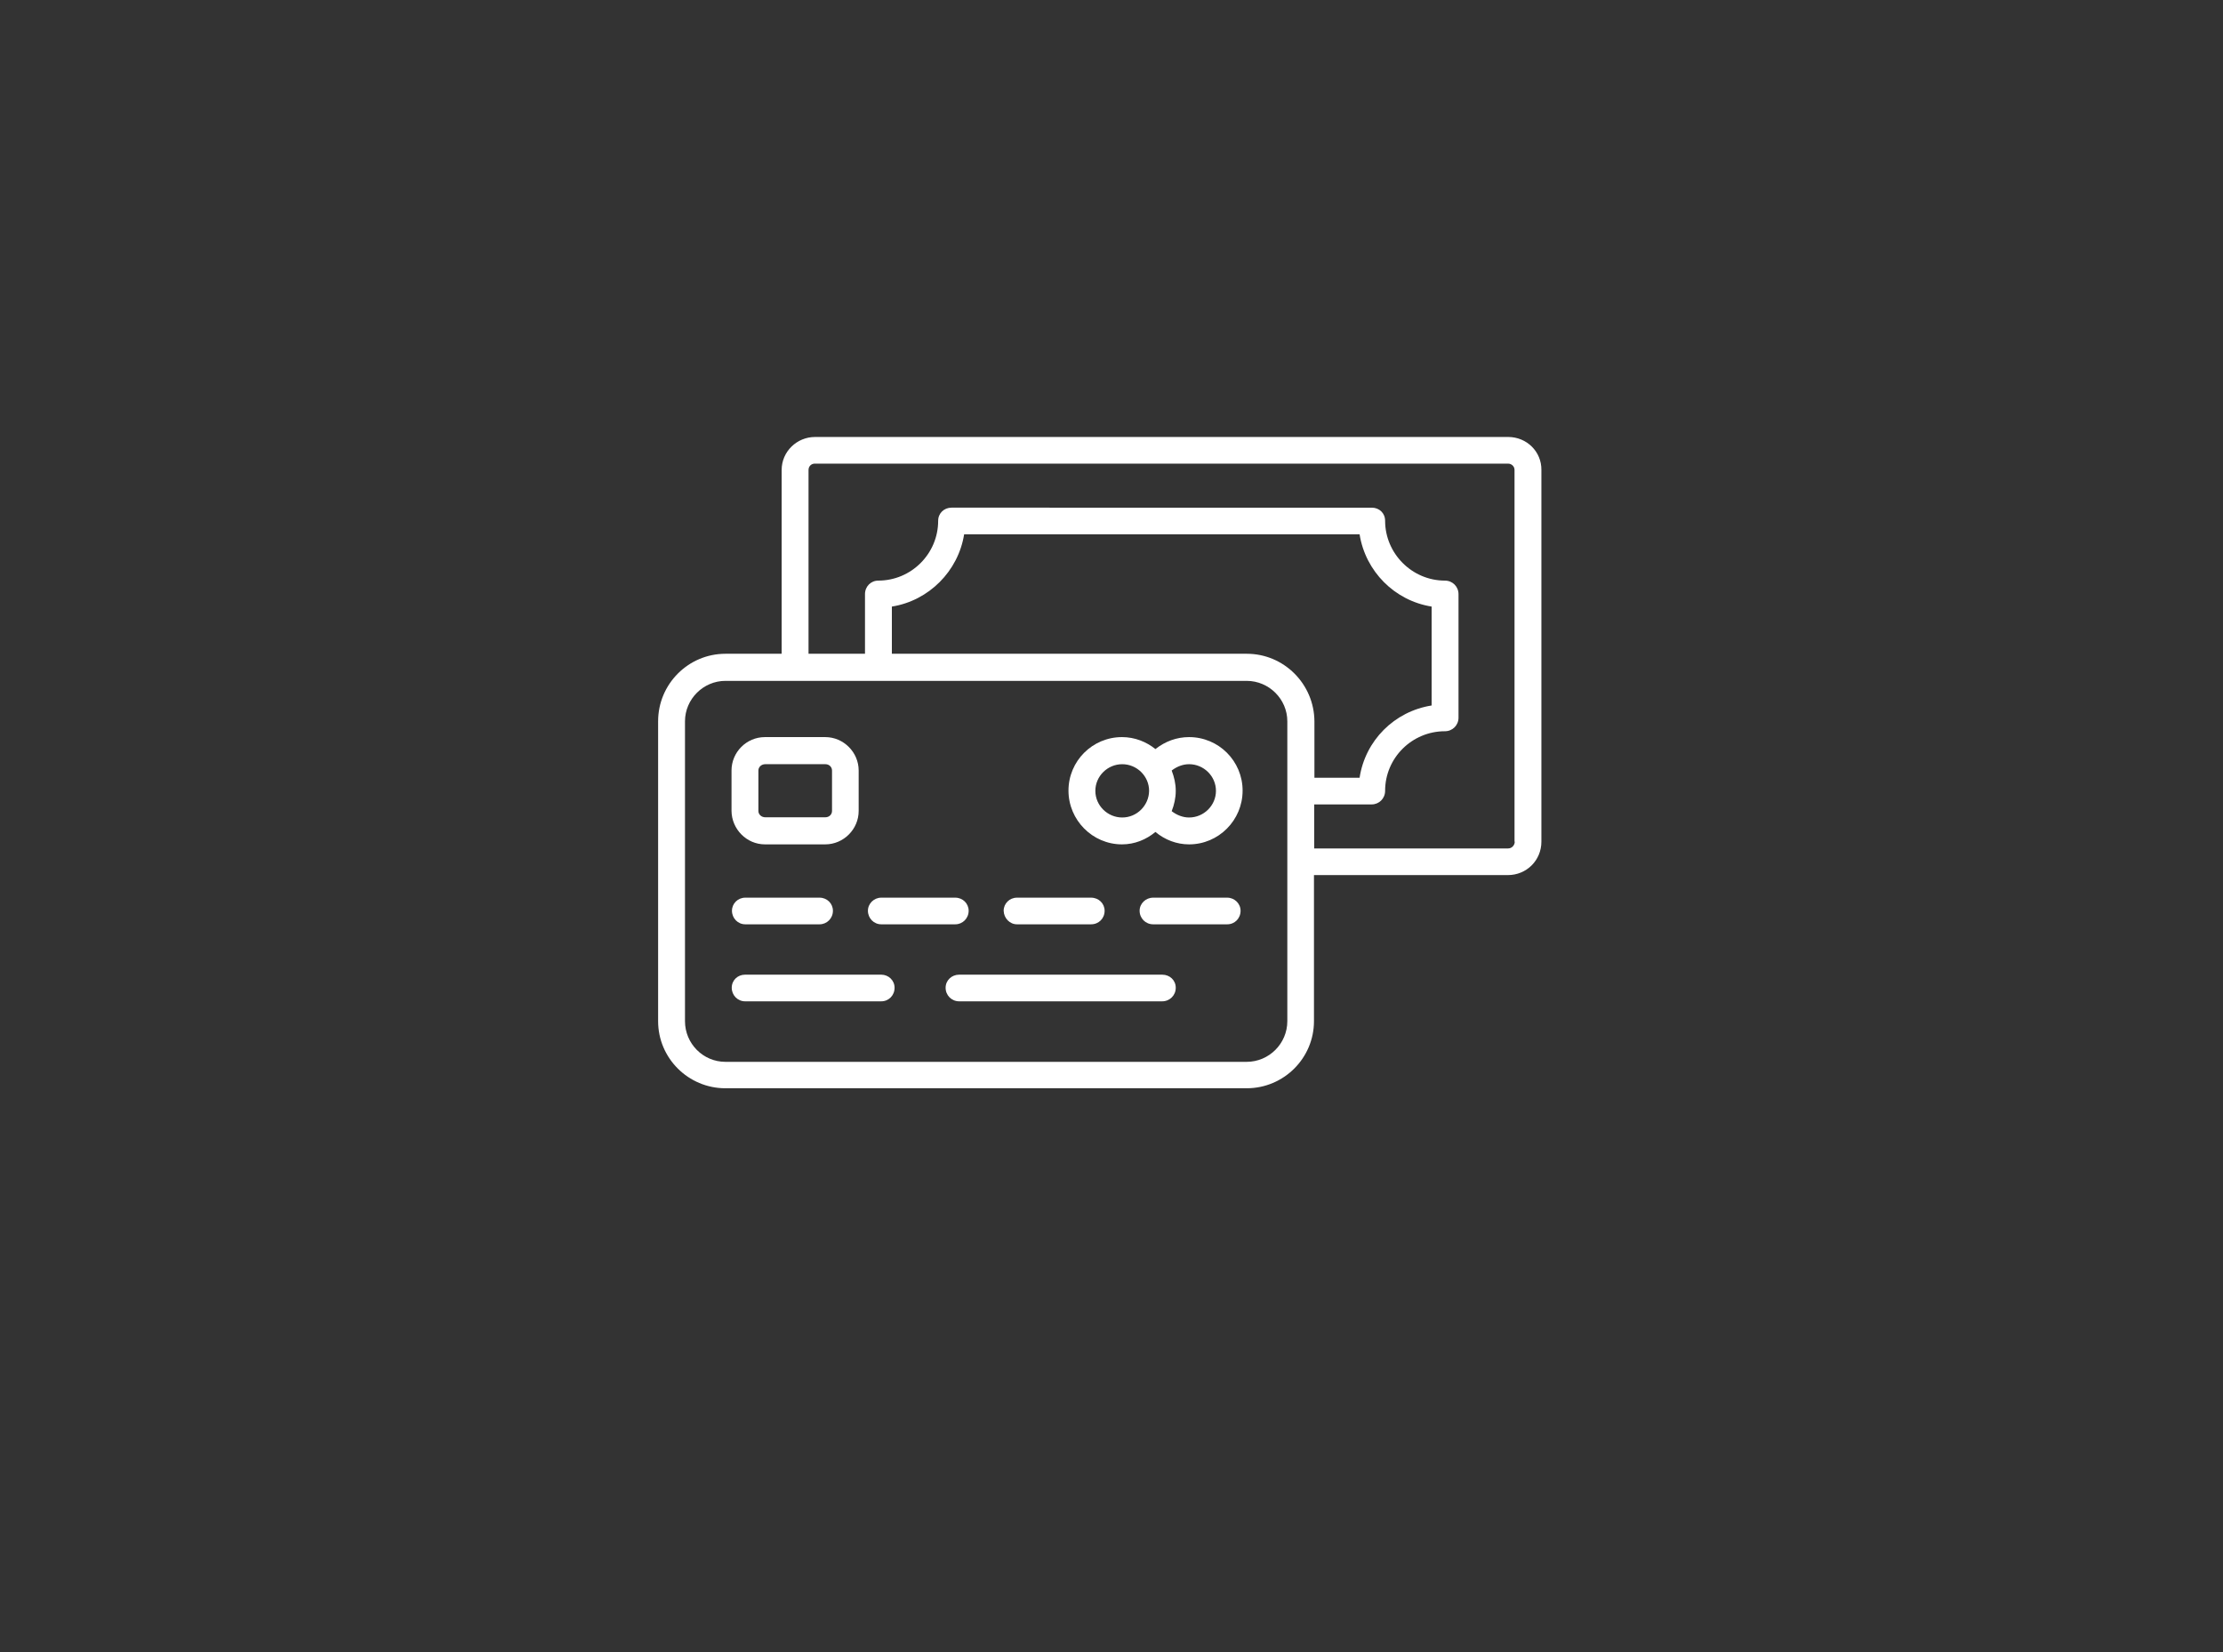 <?xml version="1.0" encoding="utf-8"?>
<!-- Generator: Adobe Illustrator 24.0.1, SVG Export Plug-In . SVG Version: 6.00 Build 0)  -->
<svg version="1.1" id="Layer_1" xmlns="http://www.w3.org/2000/svg" xmlns:xlink="http://www.w3.org/1999/xlink" x="0px" y="0px"
	 viewBox="0 0 98.43 73.16" style="enable-background:new 0 0 98.43 73.16;" xml:space="preserve">
<rect x="0" y="0" width="98.43" height="73.16" fill="#333333" stroke="none"/>
<style type="text/css">
	.st0{fill:#FFFFFF;}
</style>
<g>
	<g>
		<path class="st0" d="M66.78,19.35H36.09c-0.81,0-1.48,0.65-1.48,1.46v8.14h-2.49c-1.64,0-2.98,1.34-2.98,2.99v13.28
			c0,1.64,1.34,2.97,2.98,2.97h23.08c1.65,0,2.98-1.34,2.98-2.97v-6.47h8.59c0.82,0,1.48-0.65,1.48-1.48V20.81
			C68.26,20,67.6,19.35,66.78,19.35z M57,45.22c0,0.99-0.81,1.8-1.8,1.8H32.12c-0.99,0-1.79-0.81-1.79-1.8V31.94
			c0-0.98,0.81-1.79,1.79-1.79h23.08c0.99,0,1.8,0.81,1.8,1.79V45.22z M55.21,28.95H39.49v-2.09c1.64-0.26,2.94-1.57,3.2-3.2H60.2
			c0.26,1.64,1.55,2.94,3.19,3.2v4.38c-1.65,0.26-2.94,1.55-3.19,3.2h-2v-2.5C58.19,30.29,56.85,28.95,55.21,28.95z M67.07,37.27
			c0,0.16-0.13,0.3-0.29,0.3h-8.59v-1.95h2.55c0.32,0,0.59-0.26,0.59-0.6c0-1.46,1.19-2.64,2.65-2.64c0.33,0,0.6-0.26,0.6-0.6v-5.47
			c0-0.33-0.26-0.6-0.6-0.6c-1.46,0-2.65-1.2-2.65-2.65c0-0.34-0.26-0.58-0.59-0.58H42.13c-0.33,0-0.59,0.25-0.59,0.58
			c0,1.46-1.19,2.65-2.65,2.65c-0.33,0-0.59,0.26-0.59,0.6v2.64h-2.5v-8.14c0-0.16,0.12-0.28,0.28-0.28h30.69
			c0.16,0,0.29,0.12,0.29,0.28V37.27z"/>
	</g>
	<g>
		<path class="st0" d="M33.87,37.39h2.67c0.81,0,1.48-0.67,1.48-1.48v-1.79c0-0.81-0.67-1.48-1.48-1.48h-2.67
			c-0.82,0-1.48,0.67-1.48,1.48v1.79C32.4,36.72,33.06,37.39,33.87,37.39z M33.58,34.12c0-0.16,0.14-0.28,0.3-0.28h2.67
			c0.16,0,0.29,0.12,0.29,0.28v1.79c0,0.16-0.13,0.28-0.29,0.28h-2.67c-0.16,0-0.3-0.12-0.3-0.28V34.12z"/>
	</g>
	<g>
		<path class="st0" d="M33,39.75c-0.33,0-0.59,0.26-0.59,0.58c0,0.33,0.26,0.6,0.59,0.6h3.29c0.32,0,0.59-0.26,0.59-0.6
			c0-0.32-0.26-0.58-0.59-0.58H33z"/>
	</g>
	<g>
		<path class="st0" d="M39.02,40.93h3.28c0.32,0,0.59-0.26,0.59-0.6c0-0.32-0.26-0.58-0.59-0.58h-3.28c-0.32,0-0.59,0.26-0.59,0.58
			C38.43,40.66,38.69,40.93,39.02,40.93z"/>
	</g>
	<g>
		<path class="st0" d="M45.03,40.93h3.28c0.34,0,0.6-0.26,0.6-0.6c0-0.32-0.26-0.58-0.6-0.58h-3.28c-0.33,0-0.59,0.26-0.59,0.58
			C44.45,40.66,44.71,40.93,45.03,40.93z"/>
	</g>
	<g>
		<path class="st0" d="M54.34,39.75h-3.28c-0.33,0-0.6,0.26-0.6,0.58c0,0.33,0.26,0.6,0.6,0.6h3.28c0.33,0,0.59-0.26,0.59-0.6
			C54.93,40.01,54.66,39.75,54.34,39.75z"/>
	</g>
	<g>
		<path class="st0" d="M39.02,43.16h-6.03c-0.33,0-0.59,0.25-0.59,0.58c0,0.33,0.26,0.6,0.59,0.6h6.03c0.33,0,0.59-0.26,0.59-0.6
			C39.61,43.41,39.34,43.16,39.02,43.16z"/>
	</g>
	<g>
		<path class="st0" d="M51.46,43.16h-8.99c-0.33,0-0.6,0.25-0.6,0.58c0,0.33,0.26,0.6,0.6,0.6h8.99c0.33,0,0.6-0.26,0.6-0.6
			C52.06,43.41,51.8,43.16,51.46,43.16z"/>
	</g>
	<g>
		<path class="st0" d="M52.65,32.64c-0.55,0-1.06,0.19-1.49,0.53c-0.4-0.32-0.91-0.53-1.48-0.53c-1.31,0-2.37,1.06-2.37,2.37
			c0,1.3,1.06,2.38,2.37,2.38c0.56,0,1.07-0.21,1.48-0.55c0.42,0.35,0.94,0.55,1.49,0.55c1.31,0,2.37-1.07,2.37-2.38
			C55.02,33.7,53.96,32.64,52.65,32.64z M49.69,36.2c-0.65,0-1.19-0.53-1.19-1.18c0-0.65,0.54-1.18,1.19-1.18s1.19,0.53,1.19,1.18
			C50.87,35.67,50.34,36.2,49.69,36.2z M52.65,36.2c-0.28,0-0.55-0.11-0.77-0.28c0.11-0.28,0.18-0.58,0.18-0.9
			c0-0.32-0.07-0.61-0.18-0.9c0.22-0.17,0.49-0.28,0.77-0.28c0.65,0,1.19,0.53,1.19,1.18C53.84,35.67,53.3,36.2,52.65,36.2z"/>
	</g>
</g>
</svg>
